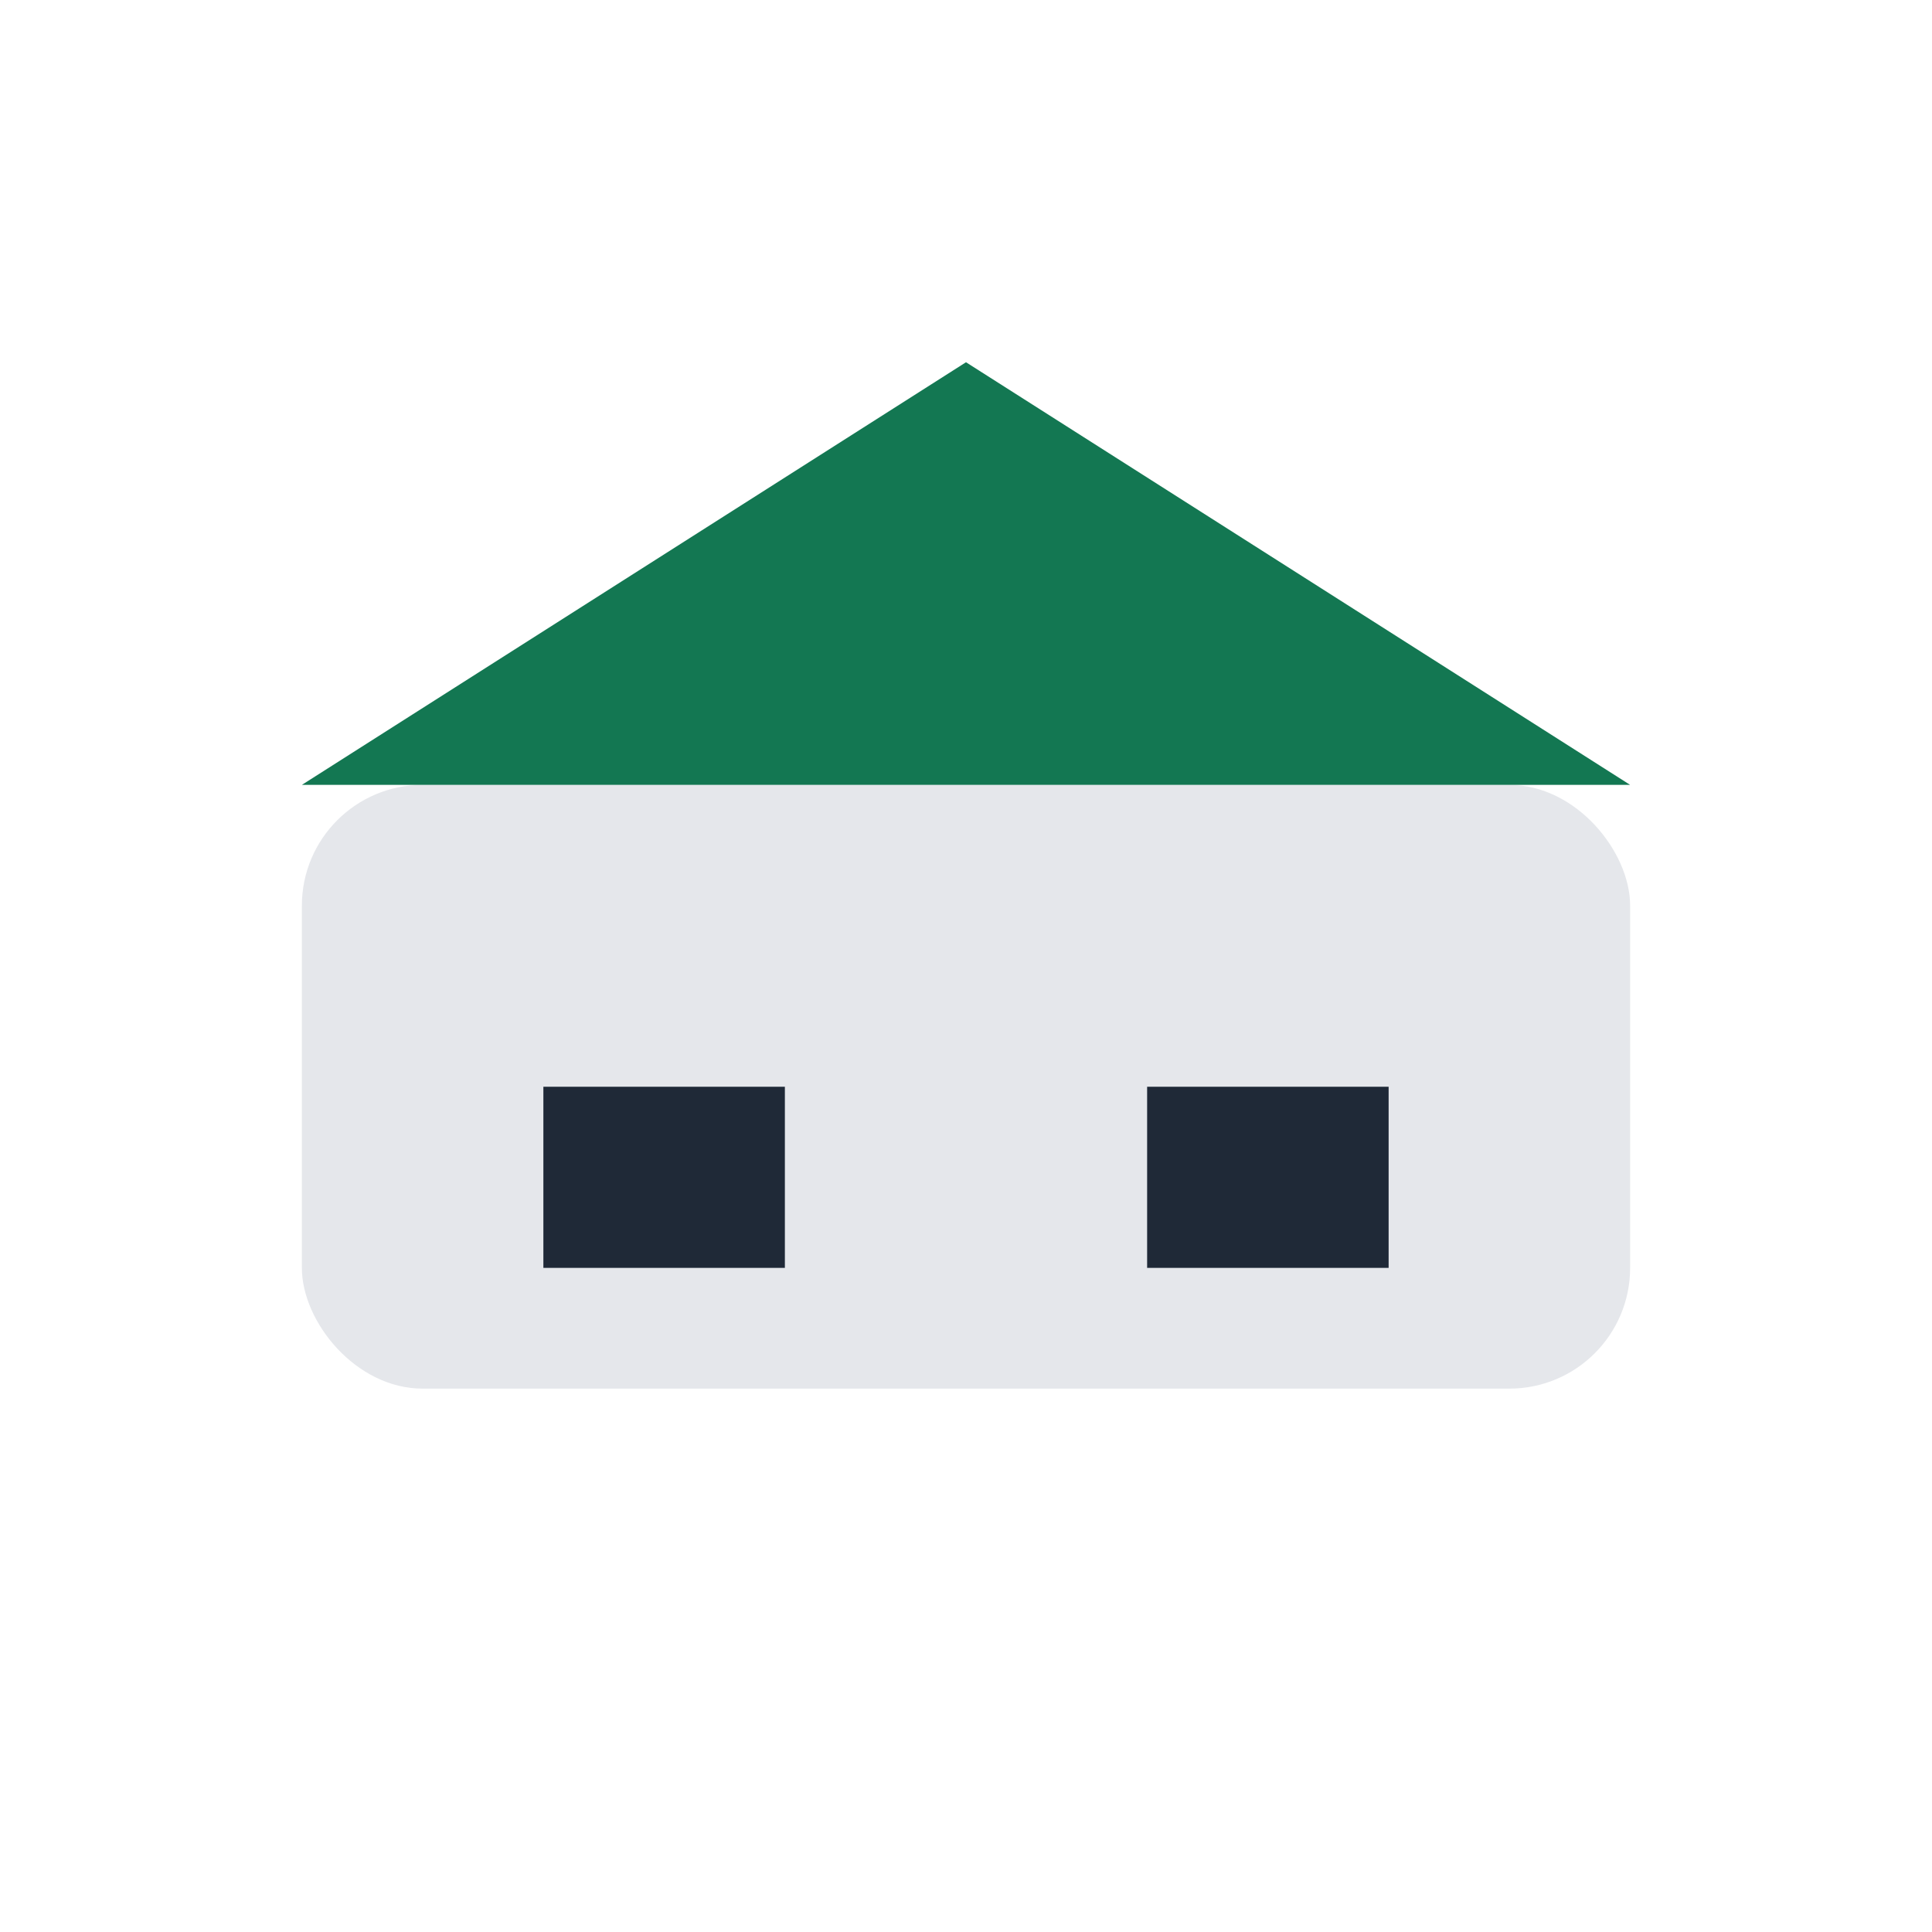 <?xml version="1.0" encoding="UTF-8"?>
<svg xmlns="http://www.w3.org/2000/svg" width="32" height="32" viewBox="0 0 32 32"><rect x="5" y="13" width="22" height="10" rx="2" fill="#E5E7EB"/><polygon points="5,13 16,6 27,13" fill="#137752"/><rect x="9" y="18" width="4" height="3" fill="#1F2937"/><rect x="19" y="18" width="4" height="3" fill="#1F2937"/></svg>
